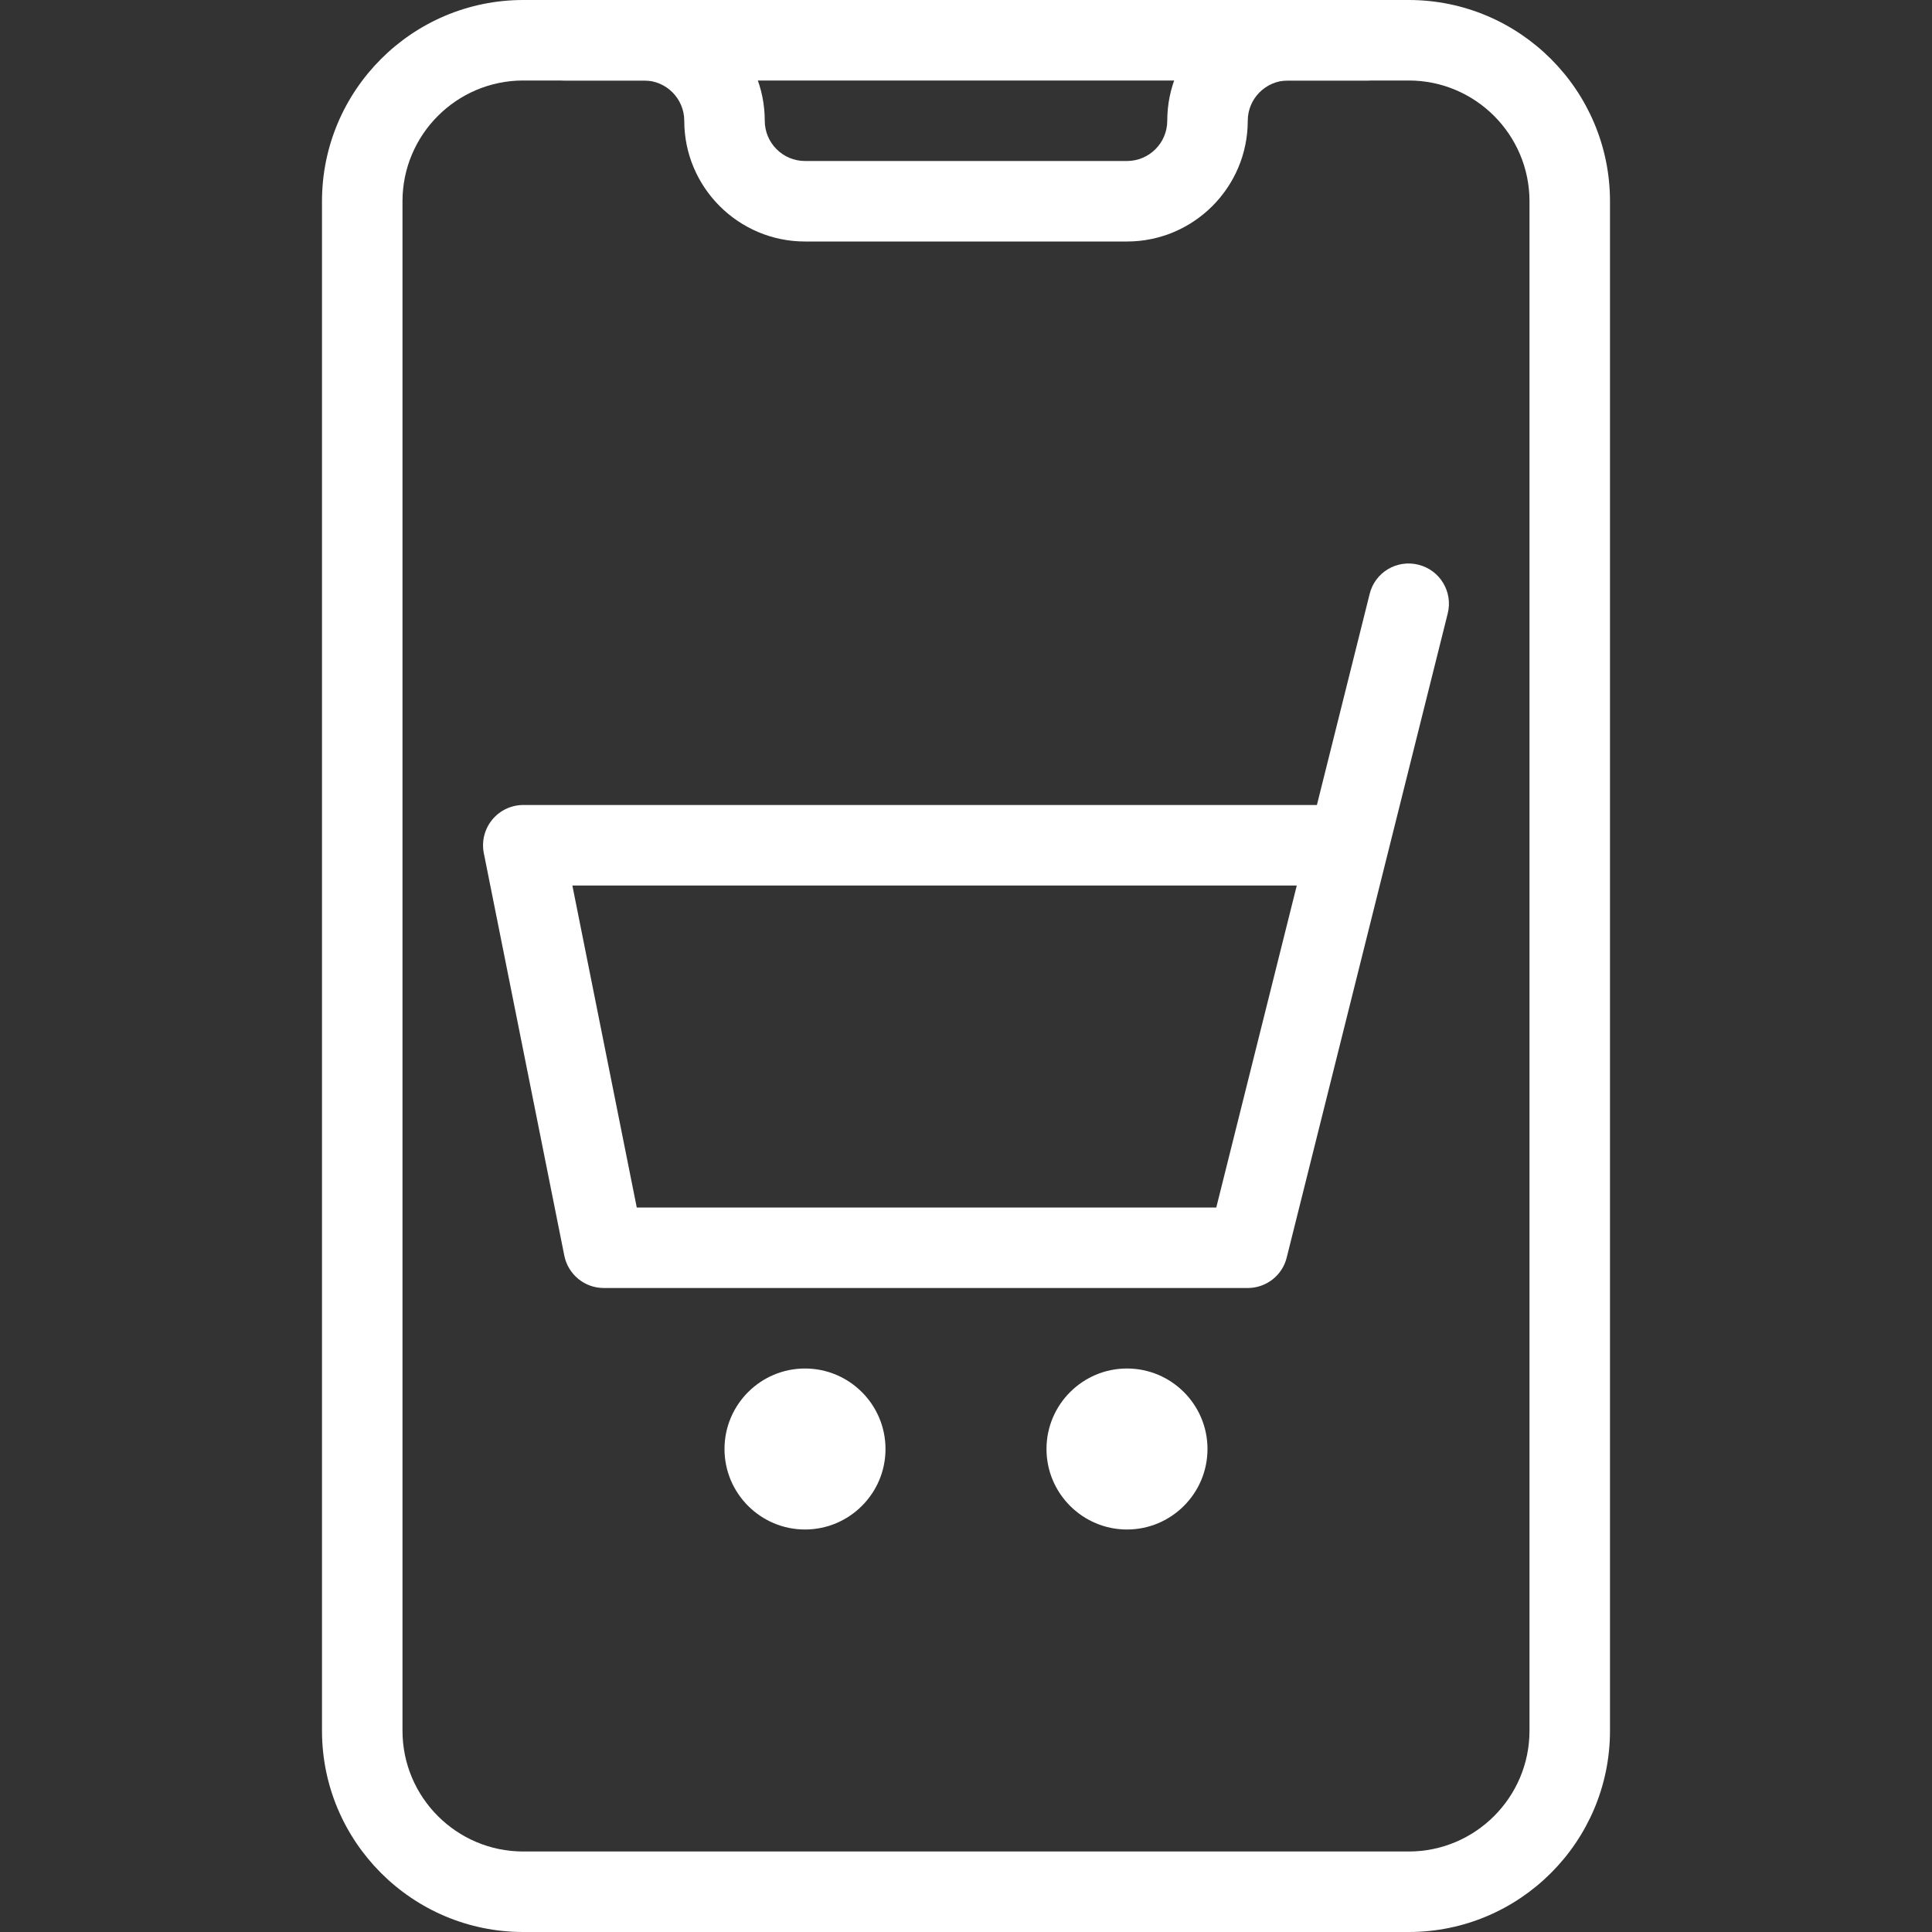 <svg width="652" height="652" viewBox="0 0 652 652" fill="none" xmlns="http://www.w3.org/2000/svg">
<rect x="0" y="0" width="652" height="652" fill="#333333" stroke="none"/>
<path d="M421.086 434.667H203.753C197.287 434.667 191.718 430.103 190.441 423.746L163.274 287.913C162.486 283.919 163.519 279.79 166.1 276.638C168.68 273.487 172.538 271.667 176.586 271.667H444.422L462.216 200.463C464.009 193.155 471.344 188.754 478.679 190.574C485.987 192.395 490.388 199.757 488.568 207.037L434.235 424.371C432.768 430.429 427.307 434.667 421.086 434.667V434.667ZM214.891 407.5H410.464L437.63 298.834H193.158L214.891 407.5Z" fill="white"/>
<path d="M271.667 516.167C256.698 516.167 244.5 503.997 244.5 489.001C244.5 474.005 256.698 461.834 271.667 461.834C286.635 461.834 298.833 474.005 298.833 489.001C298.833 503.997 286.635 516.167 271.667 516.167Z" fill="white"/>
<path d="M380.331 516.167C365.362 516.167 353.164 503.997 353.164 489.001C353.164 474.005 365.362 461.834 380.331 461.834C395.3 461.834 407.497 474.005 407.497 489.001C407.497 503.997 395.3 516.167 380.331 516.167Z" fill="white"/>
<path d="M475.414 652H176.581C139.118 652 108.664 621.519 108.664 584.083V67.917C108.664 30.481 139.118 0 176.581 0H475.414C512.877 0 543.331 30.481 543.331 67.917V584.083C543.331 621.519 512.877 652 475.414 652ZM176.581 27.167C154.114 27.167 135.831 45.45 135.831 67.917V584.083C135.831 606.55 154.114 624.833 176.581 624.833H475.414C497.881 624.833 516.164 606.55 516.164 584.083V67.917C516.164 45.45 497.881 27.167 475.414 27.167H176.581Z" fill="white"/>
<path d="M380.336 81.5H271.669C249.202 81.5 230.919 63.217 230.919 40.75C230.919 33.252 224.807 27.167 217.336 27.167H190.169C182.671 27.167 176.586 21.081 176.586 13.583C176.586 6.085 182.671 0 190.169 0H217.336C239.803 0 258.086 18.283 258.086 40.75C258.086 48.248 264.198 54.333 271.669 54.333H380.336C387.807 54.333 393.919 48.248 393.919 40.75C393.919 18.283 412.202 0 434.669 0H461.836C469.334 0 475.419 6.085 475.419 13.583C475.419 21.081 469.334 27.167 461.836 27.167H434.669C427.198 27.167 421.086 33.252 421.086 40.75C421.086 63.217 402.803 81.5 380.336 81.5Z" fill="white"/>
</svg>
